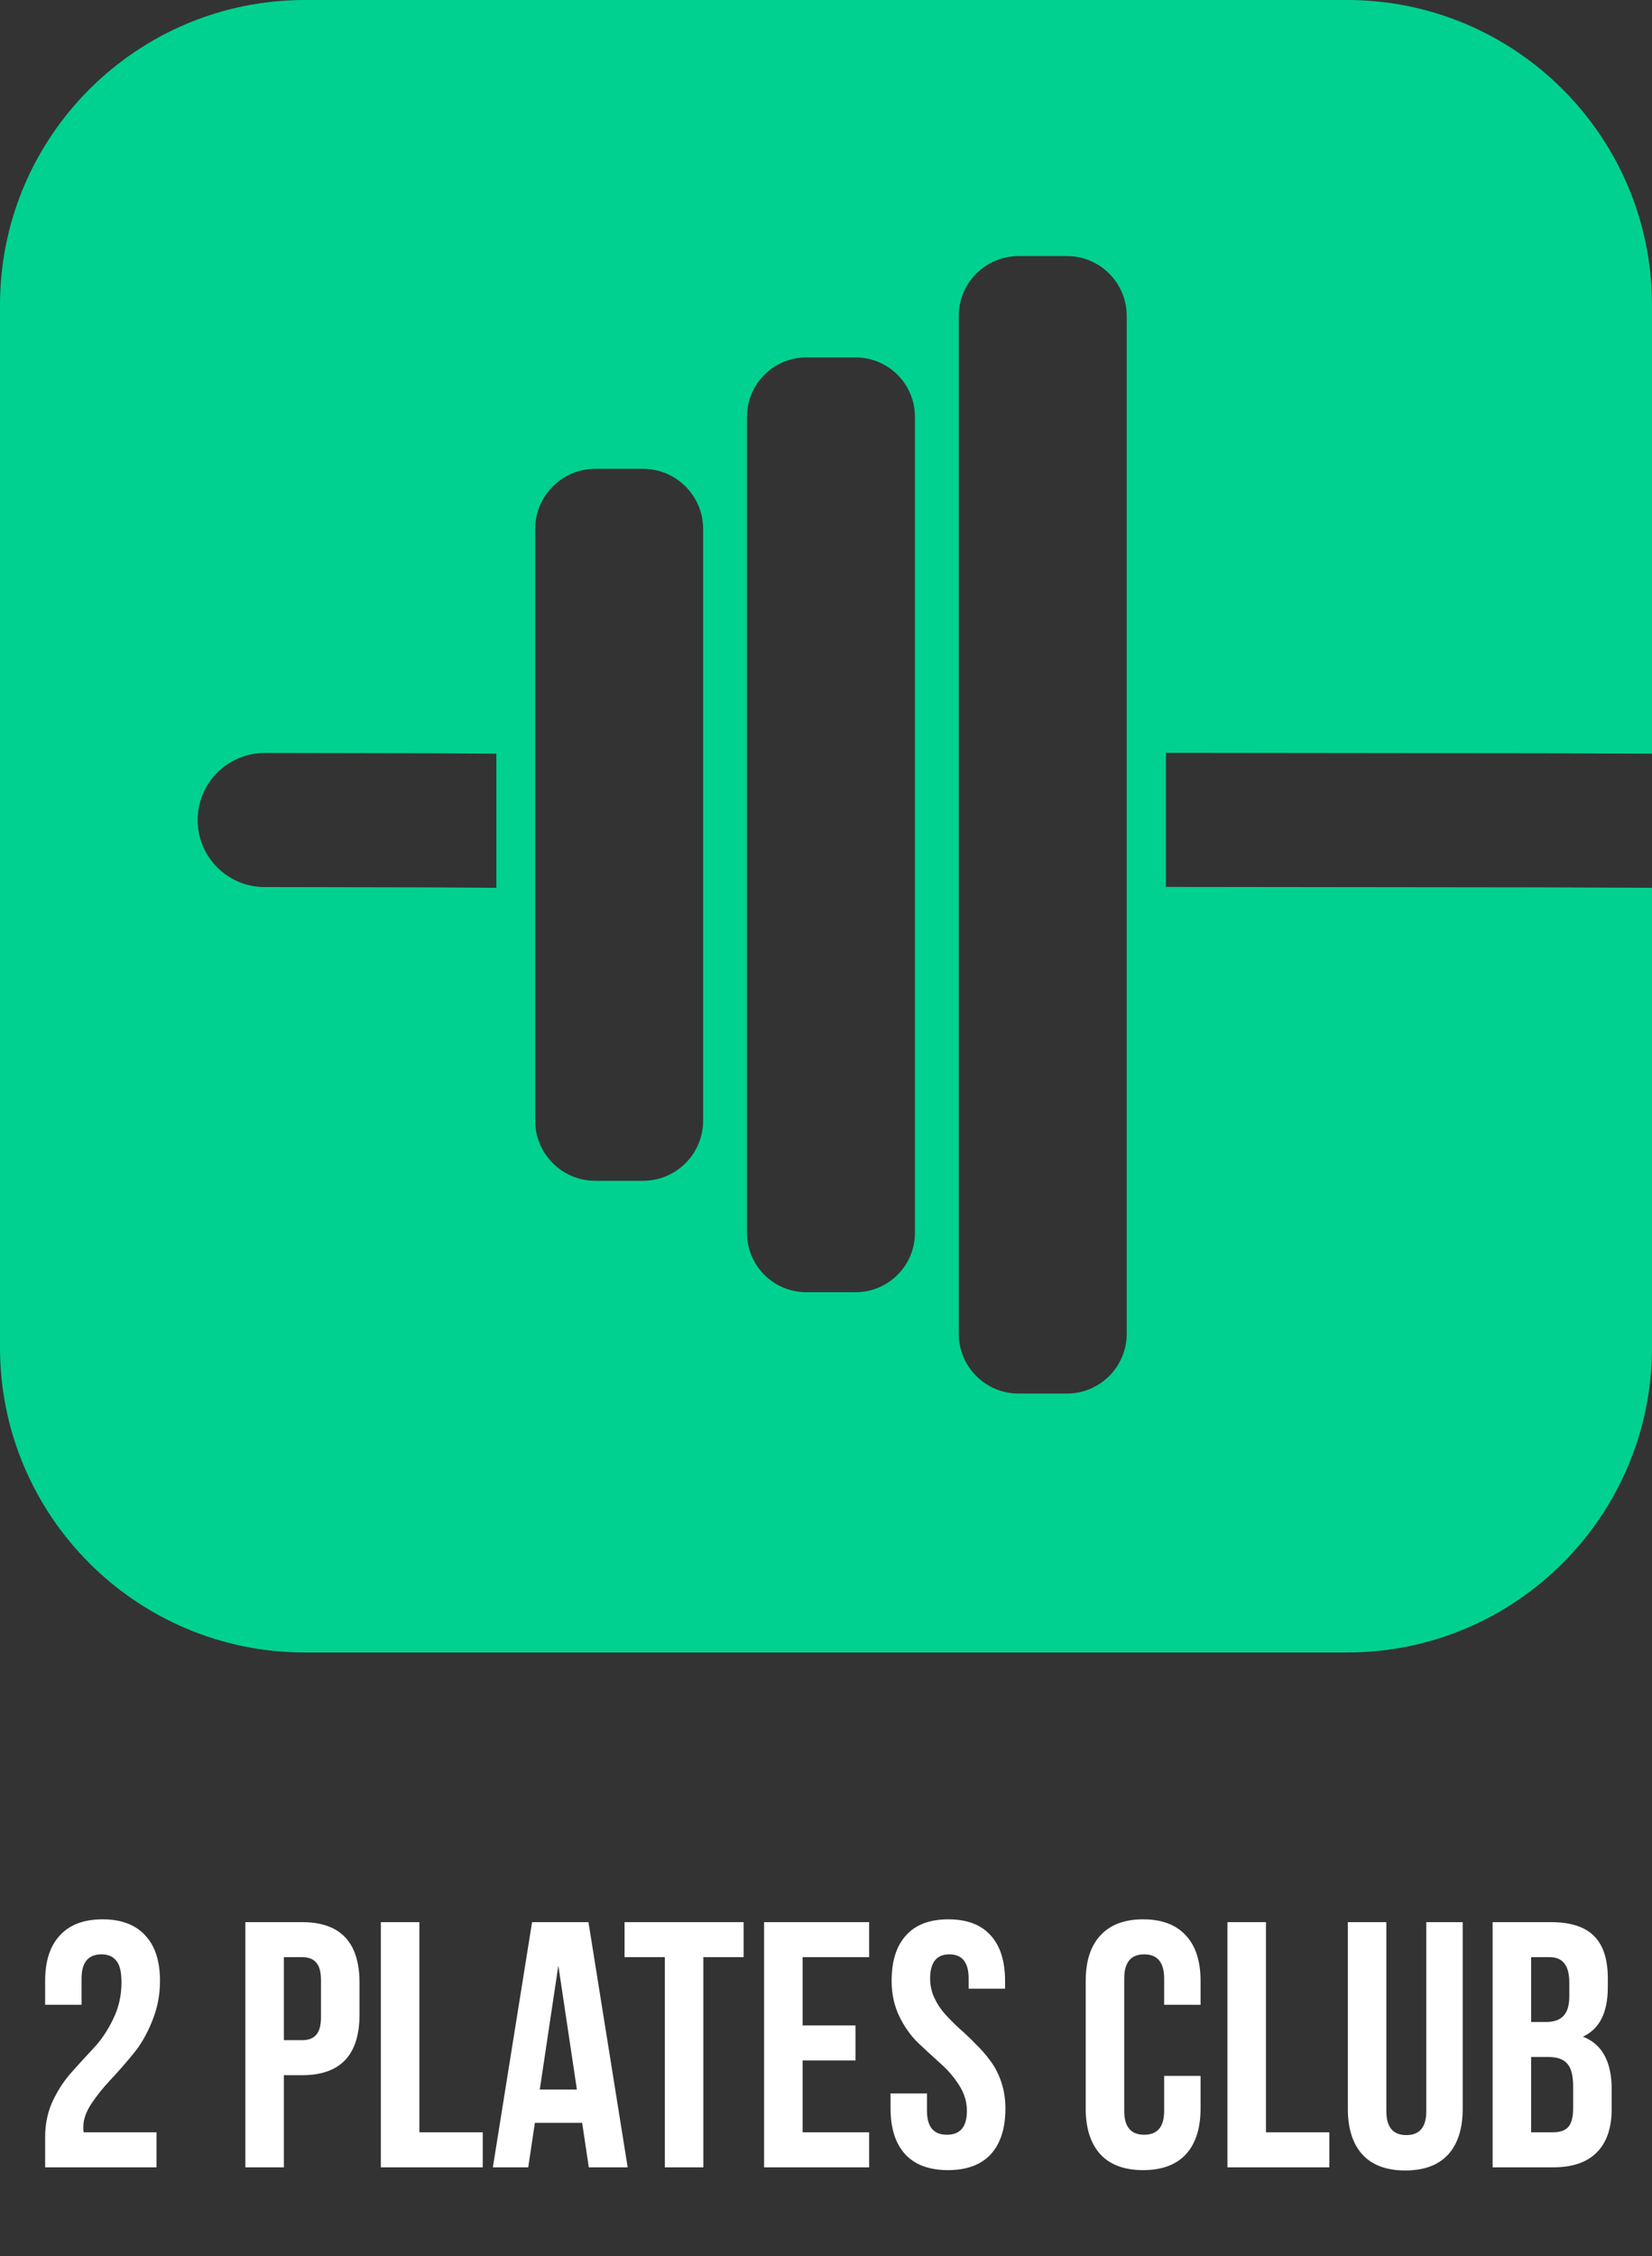<?xml version="1.0" encoding="UTF-8"?> <svg xmlns="http://www.w3.org/2000/svg" width="260" height="355" viewBox="0 0 260 355" fill="none"><rect x="0" y="0" width="260" height="355" fill="#333333" stroke="none"/> <path fill-rule="evenodd" clip-rule="evenodd" d="M48 0C21.49 0 0 21.49 0 48V212C0 238.51 21.49 260 48 260H212C238.51 260 260 238.51 260 212V139.679L242.303 139.615L183.501 139.547V118.451L243.331 118.52L260 118.581V48C260 21.49 238.51 0 212 0H48ZM66.98 139.615L41.635 139.567C35.817 139.556 31.107 134.836 31.107 129.019C31.107 123.185 35.842 118.46 41.675 118.471L67.607 118.52L78.119 118.583V139.681L66.98 139.615ZM93.69 185.783H101.203C106.427 185.783 110.663 181.548 110.663 176.324V83.225C110.663 78.001 106.427 73.767 101.203 73.767H93.69C88.466 73.767 84.231 78.001 84.231 83.225V176.324C84.231 181.548 88.466 185.783 93.69 185.783ZM160.308 219.259H167.919C173.116 219.259 177.329 215.045 177.329 209.849V49.7C177.329 44.504 173.116 40.291 167.919 40.291H160.308C155.111 40.291 150.897 44.504 150.897 49.7V209.849C150.897 215.045 155.111 219.259 160.308 219.259ZM134.66 203.312H126.9C121.744 203.312 117.565 199.132 117.565 193.976V65.573C117.565 60.417 121.744 56.237 126.9 56.237H134.66C139.816 56.237 143.996 60.417 143.996 65.573V193.976C143.996 199.132 139.816 203.312 134.66 203.312Z" fill="#00D190"></path> <path d="M19.119 311.901C19.119 310.248 18.843 309.109 18.292 308.484C17.778 307.823 17.006 307.492 15.977 307.492C13.883 307.492 12.836 308.76 12.836 311.295V315.428H7.104V311.681C7.104 308.558 7.876 306.17 9.419 304.516C10.962 302.826 13.203 301.981 16.143 301.981C19.082 301.981 21.323 302.826 22.866 304.516C24.409 306.17 25.181 308.558 25.181 311.681C25.181 313.922 24.758 316.053 23.913 318.074C23.105 320.095 22.095 321.821 20.882 323.254C19.706 324.687 18.531 326.028 17.355 327.277C16.179 328.527 15.169 329.794 14.324 331.08C13.516 332.329 13.111 333.523 13.111 334.662C13.111 335.03 13.13 335.305 13.167 335.489H24.63V341H7.104V336.26C7.104 334.166 7.509 332.256 8.317 330.529C9.162 328.765 10.172 327.241 11.348 325.955C12.524 324.632 13.699 323.346 14.875 322.097C16.051 320.811 17.043 319.305 17.851 317.578C18.696 315.851 19.119 313.959 19.119 311.901ZM47.543 302.422C53.568 302.422 56.581 305.6 56.581 311.956V316.972C56.581 323.328 53.568 326.506 47.543 326.506H44.677V341H38.615V302.422H47.543ZM47.543 307.933H44.677V320.995H47.543C48.535 320.995 49.269 320.719 49.747 320.168C50.261 319.617 50.519 318.68 50.519 317.357V311.571C50.519 310.248 50.261 309.311 49.747 308.76C49.269 308.209 48.535 307.933 47.543 307.933ZM59.94 341V302.422H66.002V335.489H75.977V341H59.94ZM92.614 302.422L98.786 341H92.669L91.622 334.001H84.182L83.135 341H77.568L83.741 302.422H92.614ZM87.874 309.256L84.953 328.765H90.795L87.874 309.256ZM98.298 307.933V302.422H117.036V307.933H110.698V341H104.636V307.933H98.298ZM126.319 307.933V318.68H134.641V324.191H126.319V335.489H136.79V341H120.257V302.422H136.79V307.933H126.319ZM140.326 311.681C140.326 308.558 141.079 306.17 142.586 304.516C144.092 302.826 146.315 301.981 149.254 301.981C152.193 301.981 154.416 302.826 155.922 304.516C157.429 306.17 158.182 308.558 158.182 311.681V312.893H152.45V311.295C152.45 308.76 151.44 307.492 149.419 307.492C147.399 307.492 146.388 308.76 146.388 311.295C146.388 312.361 146.609 313.371 147.05 314.326C147.49 315.281 148.06 316.145 148.758 316.916C149.456 317.688 150.228 318.46 151.073 319.231C151.918 319.966 152.744 320.756 153.553 321.601C154.398 322.409 155.169 323.291 155.867 324.246C156.565 325.165 157.135 326.267 157.576 327.553C158.017 328.839 158.237 330.235 158.237 331.741C158.237 334.864 157.466 337.271 155.922 338.961C154.379 340.614 152.138 341.441 149.199 341.441C146.26 341.441 144.018 340.614 142.475 338.961C140.932 337.271 140.161 334.864 140.161 331.741V329.372H145.892V332.127C145.892 334.625 146.939 335.875 149.034 335.875C151.128 335.875 152.175 334.625 152.175 332.127C152.175 330.694 151.771 329.353 150.962 328.104C150.154 326.818 149.162 325.661 147.986 324.632C146.847 323.603 145.69 322.538 144.514 321.436C143.339 320.297 142.347 318.9 141.538 317.247C140.73 315.557 140.326 313.702 140.326 311.681ZM183.219 326.616H188.95V331.741C188.95 334.864 188.179 337.271 186.636 338.961C185.093 340.614 182.851 341.441 179.912 341.441C176.973 341.441 174.732 340.614 173.189 338.961C171.645 337.271 170.874 334.864 170.874 331.741V311.681C170.874 308.558 171.645 306.17 173.189 304.516C174.732 302.826 176.973 301.981 179.912 301.981C182.851 301.981 185.093 302.826 186.636 304.516C188.179 306.17 188.95 308.558 188.95 311.681V315.428H183.219V311.295C183.219 308.76 182.172 307.492 180.077 307.492C177.983 307.492 176.936 308.76 176.936 311.295V332.127C176.936 334.625 177.983 335.875 180.077 335.875C182.172 335.875 183.219 334.625 183.219 332.127V326.616ZM193.18 341V302.422H199.242V335.489H209.217V341H193.18ZM212.131 302.422H218.193V332.182C218.193 334.681 219.24 335.93 221.334 335.93C223.428 335.93 224.476 334.681 224.476 332.182V302.422H230.207V331.796C230.207 334.919 229.436 337.326 227.892 339.016C226.349 340.669 224.108 341.496 221.169 341.496C218.23 341.496 215.988 340.669 214.445 339.016C212.902 337.326 212.131 334.919 212.131 331.796V302.422ZM244.064 302.422C247.187 302.422 249.465 303.157 250.898 304.627C252.331 306.06 253.047 308.282 253.047 311.295V312.673C253.047 316.641 251.743 319.231 249.134 320.444C252.147 321.619 253.653 324.375 253.653 328.71V331.852C253.653 334.828 252.863 337.105 251.284 338.685C249.741 340.228 247.463 341 244.45 341H234.916V302.422H244.064ZM243.678 323.64H240.978V335.489H244.45C245.515 335.489 246.305 335.213 246.82 334.662C247.334 334.074 247.591 333.082 247.591 331.686V328.324C247.591 326.561 247.279 325.348 246.654 324.687C246.066 323.989 245.074 323.64 243.678 323.64ZM243.899 307.933H240.978V318.129H243.348C244.56 318.129 245.46 317.817 246.048 317.192C246.673 316.567 246.985 315.52 246.985 314.051V311.901C246.985 309.256 245.956 307.933 243.899 307.933Z" fill="white"></path> </svg> 